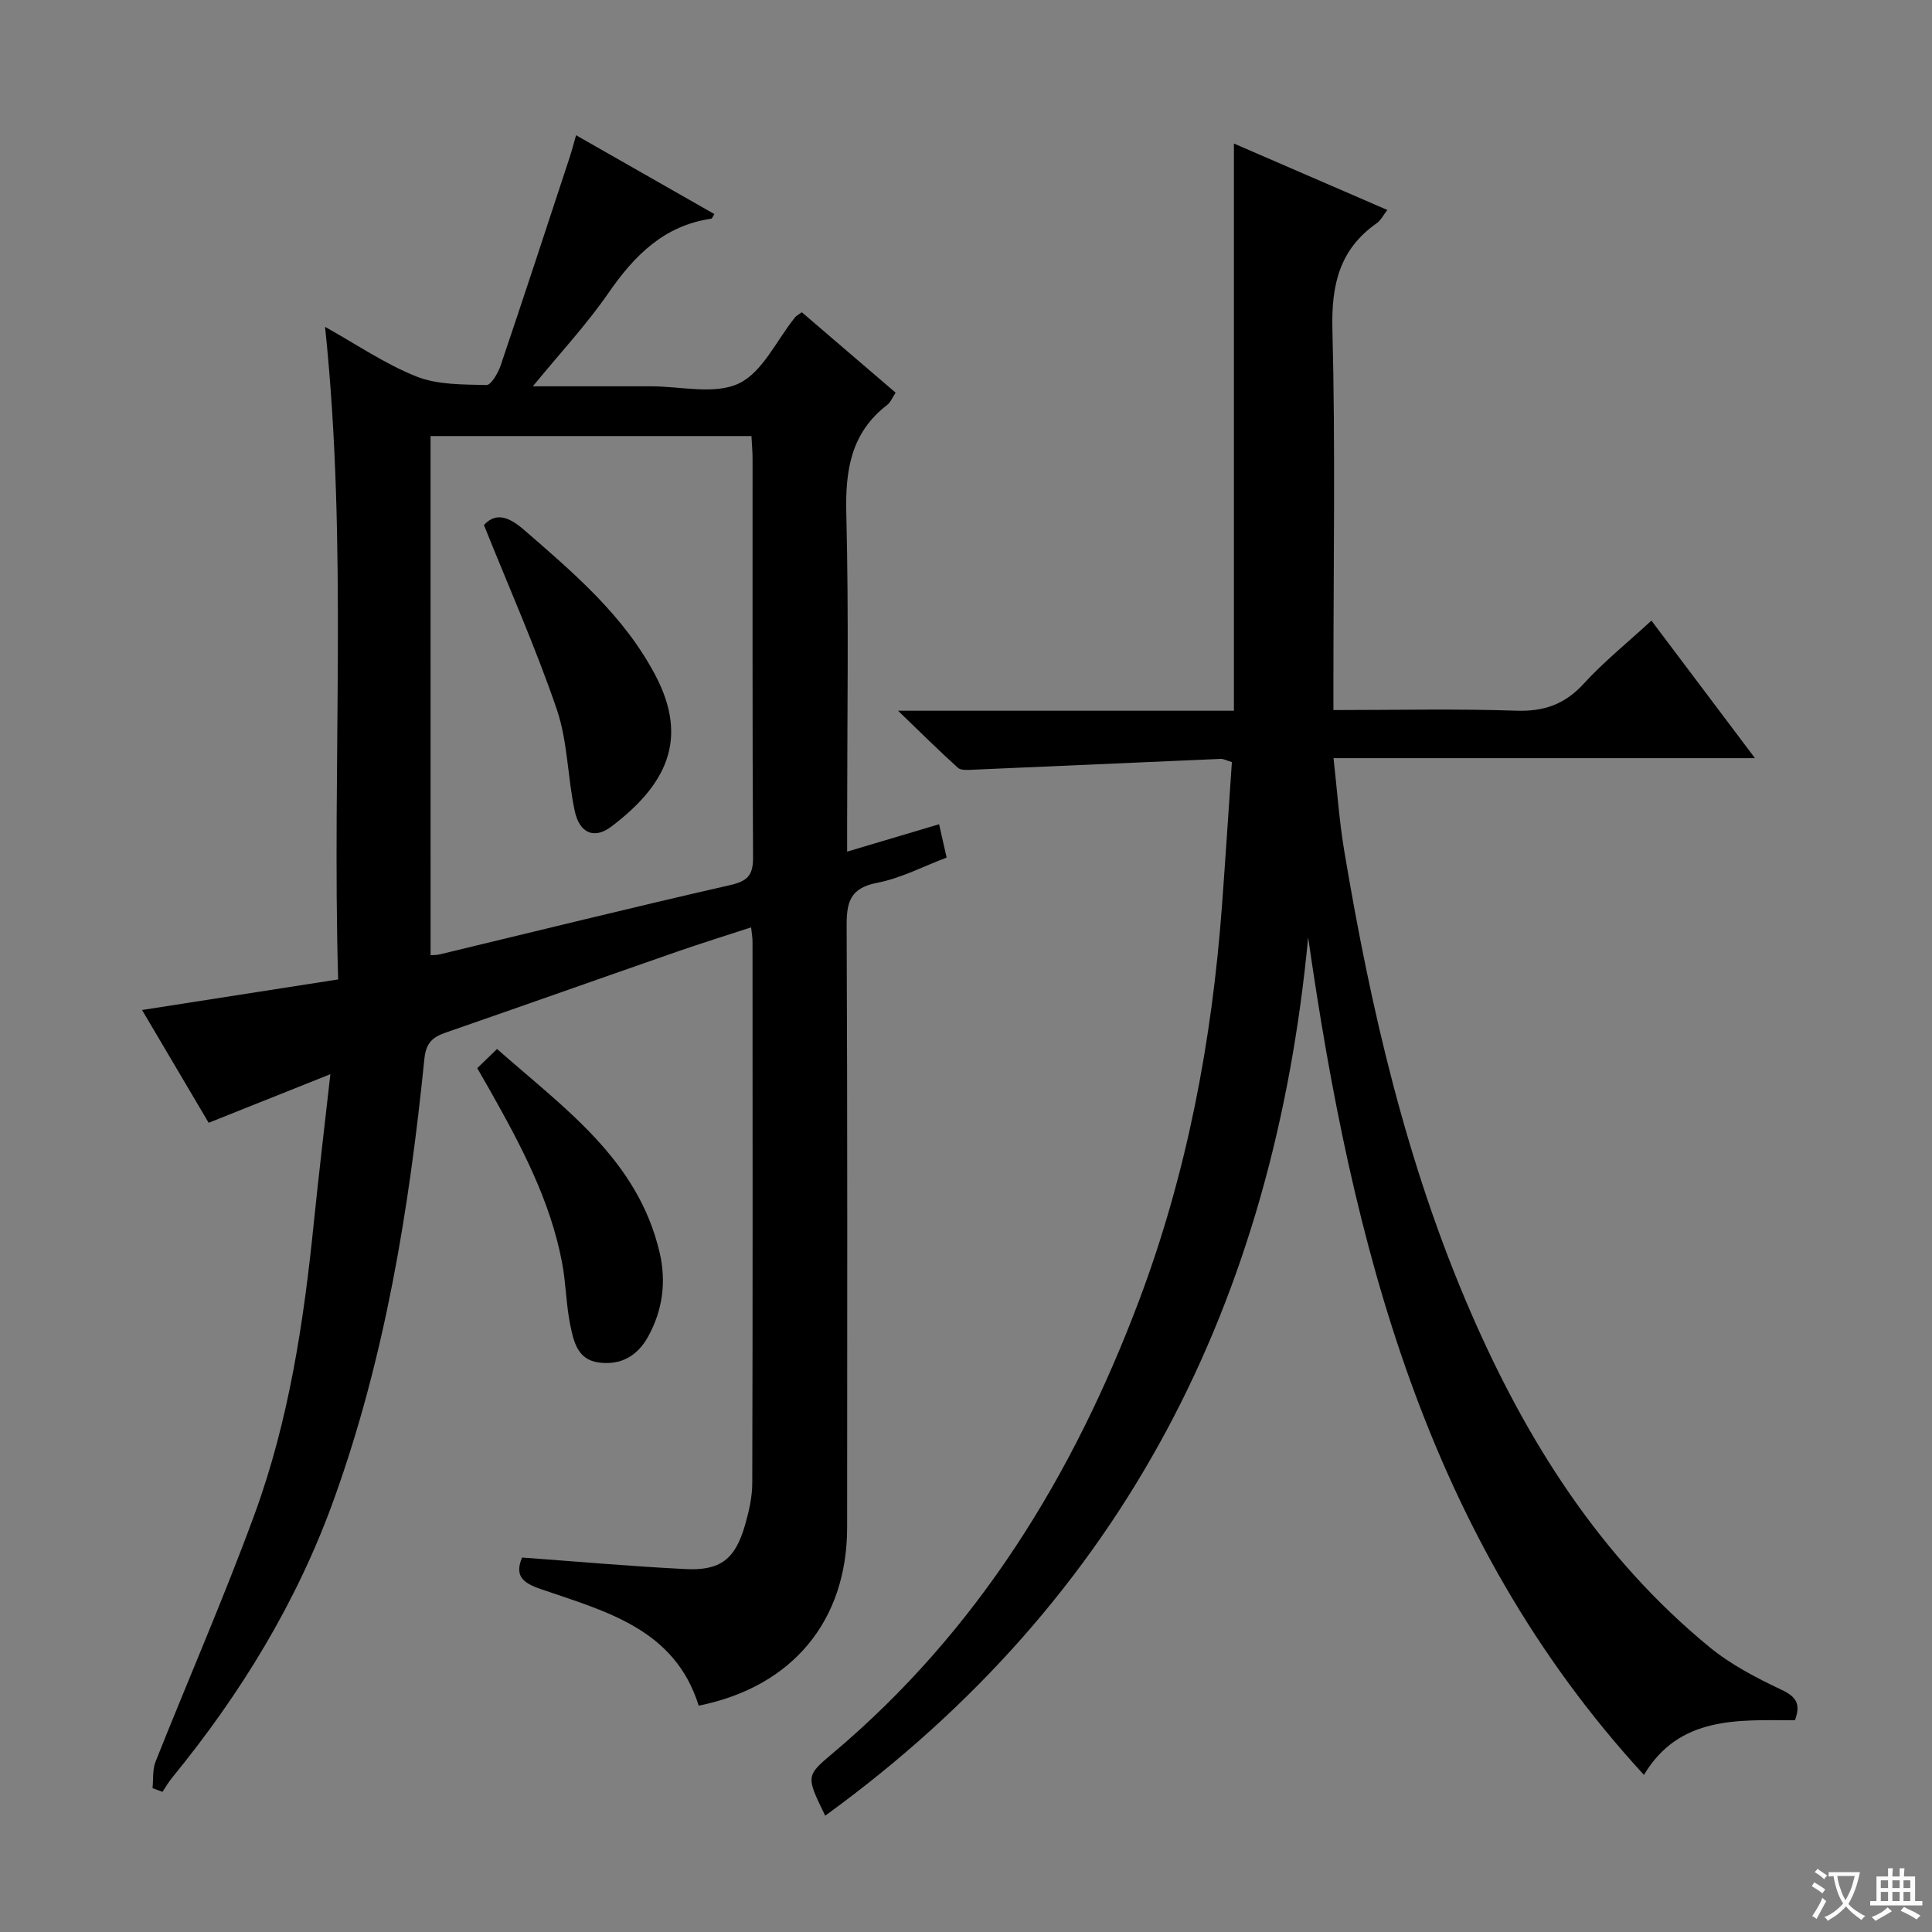 <svg enable-background="new 0 0 400 400" viewBox="0 0 400 400" xmlns="http://www.w3.org/2000/svg"><rect x="0" y="0" width="400" height="400" fill="#808080" stroke="none"/><path d="m377.9 391.2c-.2.3-.4.5-.6.8-.7-.6-1.4-1-2.2-1.5.2-.3.4-.5.5-.8.6.4 1.4.8 2.3 1.5zm-1.8 6.1c-.2-.2-.5-.4-.9-.6.4-.6.8-1.2 1.2-1.9s.7-1.3.9-1.9c.3.3.5.5.8.7-.7 1.3-1.4 2.6-2 3.7zm2.2-9c-.3.3-.5.5-.6.8-.6-.6-1.3-1.1-2-1.5.3-.3.5-.5.6-.7.6.5 1.3.9 2 1.4zm.3.2v-.9h2 4.5c-.3 1.3-.6 2.5-1 3.6s-.9 2.1-1.4 3c.4.5 1 1 1.6 1.4s1.2.8 1.9 1.1c-.3.2-.5.4-.8.8-.4-.3-1-.7-1.6-1.2s-1.2-1.1-1.6-1.6c-.5.6-1.1 1.1-1.7 1.6s-1.4.9-2.1 1.4c-.1-.3-.3-.5-.7-.8.6-.2 1.2-.5 1.9-1s1.4-1.1 2-1.8c-.5-.8-.9-1.6-1.2-2.5s-.6-2-.8-3.2c-.4.1-.7.1-1 .1zm2.5 2.7c.3 1 .7 1.7 1 2.2.3-.5.6-1.1 1-2s.6-1.9.9-3h-3.2-.4c.1.9.3 1.8.7 2.8z" fill="#fafbfa"/><path d="m396.5 388.5v1.5 3.6h1.5v.9c-.4 0-1 0-1.7 0h-7.9c-.5 0-.9 0-1.2 0v-.9h1.3v-3.5c0-.7 0-1.2 0-1.6h2.4c0-.8 0-1.4 0-1.7h1c0 .3-.1.8-.1 1.7h1.5c0-.8 0-1.4 0-1.7h1c0 .3-.1.9-.1 1.7zm-8.2 9.2c-.2-.3-.5-.5-.8-.8.8-.3 1.4-.6 1.9-.9s1-.7 1.4-1.1c.3.3.6.5.9.8-1.6 1-2.8 1.6-3.4 2zm2.6-6.8v-1.6h-1.5v1.6zm0 2.7v-1.9h-1.5v1.9zm2.4-2.7v-1.6h-1.5v1.6zm0 2.7v-1.9h-1.5v1.9zm.2 2 .7-.8c.4.2.9.5 1.6.8s1.3.7 1.8 1c-.3.3-.5.5-.8.8-.4-.3-1.5-1-3.3-1.8zm2-4.7v-1.6h-1.4v1.6zm0 2.7v-1.9h-1.4v1.9z" fill="#fafbfa"/><g fill="#010000"><path d="m155.51 192c-5.26 1.72-10.28 3.28-15.24 5-15.98 5.56-31.93 11.22-47.92 16.76-2.7.94-4.13 2.04-4.48 5.42-3.15 31.11-8.13 61.9-18.81 91.45-7.64 21.16-19.25 40.1-33.47 57.48-.73.89-1.3 1.91-1.94 2.87-.69-.25-1.38-.51-2.07-.76.19-1.83-.03-3.82.62-5.47 6.8-17.12 14.2-34.02 20.53-51.31 7.11-19.43 10.17-39.83 12.25-60.36 1.01-9.9 2.2-19.78 3.42-30.68-8.88 3.55-16.83 6.72-25.2 10.06-4.48-7.59-8.93-15.13-13.79-23.35 13.66-2.13 26.77-4.18 40.6-6.33-1.31-45.12 2.05-89.87-2.71-135.11 6.45 3.59 12.39 7.68 18.92 10.28 4.39 1.75 9.62 1.64 14.48 1.77.97.03 2.43-2.49 2.96-4.07 4.84-14.3 9.53-28.64 14.25-42.98.47-1.42.84-2.86 1.36-4.67 9.63 5.49 19.12 10.9 28.63 16.32-.31.47-.45.93-.65.96-9.8 1.42-15.92 7.63-21.3 15.41-4.5 6.52-9.97 12.38-15.63 19.29h22.88 1.5c6.17-.02 13.2 1.8 18.25-.58 4.94-2.33 7.83-8.97 11.65-13.69.29-.36.75-.58 1.41-1.06 6.42 5.51 12.84 11 19.42 16.65-.65.97-1.03 1.97-1.74 2.53-7.51 5.77-8.7 13.5-8.47 22.51.53 21.32.17 42.66.17 63.99v5.99c6.71-2 12.69-3.78 19.04-5.67.52 2.29.98 4.3 1.56 6.9-4.79 1.8-9.43 4.27-14.36 5.22-5.62 1.08-6.37 3.99-6.34 8.97.18 41.5.12 83 .1 124.5-.01 19.35-11.35 33.01-30.73 36.9-4.98-15.97-19.34-19.53-32.76-24.16-3.68-1.27-5.4-2.71-3.81-6.51 11.36.83 22.59 1.83 33.85 2.39 7.24.36 10.27-2.06 12.3-9.07.82-2.85 1.51-5.86 1.51-8.8.1-37.33.07-74.67.05-112 .01-.8-.14-1.6-.29-2.99zm-66.36 5.76c.34-.03 1.17.01 1.95-.18 19.99-4.8 39.95-9.75 59.99-14.31 3.66-.83 4.85-2.01 4.82-5.78-.16-27.49-.08-54.98-.1-82.47 0-1.58-.15-3.16-.23-4.74-22.27 0-43.89 0-66.44 0 .01 35.91.01 71.62.01 107.48z"/><path d="m170.85 375.92c-4.03-8.27-4.01-8.23 1.67-13.02 29.94-25.25 49.68-57.45 63.32-93.66 9.9-26.28 15.07-53.65 17.15-81.61.73-9.91 1.37-19.84 2.06-29.85-1.11-.33-1.72-.68-2.32-.66-17.1.73-34.19 1.51-51.29 2.24-1.06.05-2.48.18-3.13-.41-3.89-3.51-7.61-7.21-12.38-11.8h69.54c0-39.21 0-78.04 0-117.43 10.54 4.56 21 9.09 31.76 13.75-.8 1.02-1.32 2.13-2.19 2.74-7.72 5.41-9.41 12.75-9.18 21.95.63 24.31.21 48.65.21 72.97v5.88c12.94 0 25.39-.29 37.83.13 5.78.2 10.08-1.31 14-5.6 4.14-4.52 8.97-8.41 14.01-13.05 7.04 9.35 13.96 18.55 21.44 28.48-29.4 0-57.94 0-87.26 0 .76 6.72 1.18 12.94 2.2 19.06 5.48 32.81 12.94 65.12 26.25 95.75 11.52 26.52 26.74 50.64 49.4 69.24 4.43 3.64 9.72 6.38 14.94 8.85 3.09 1.46 3.96 2.98 2.75 6.29-11.73-.02-23.93-.97-31.27 11.31-45.16-49.1-60.42-109.99-69.52-173.39-7.09 74.94-37.75 136.65-99.99 181.84z"/><path d="m98.81 221.15c1.24-1.2 2.42-2.34 4.1-3.97 13.82 12.23 29.12 22.8 33.65 42.11 1.41 6 .67 11.89-2.34 17.38-2.24 4.09-5.71 6.06-10.33 5.41-4.37-.61-5.14-4.43-5.83-7.78-.86-4.21-.88-8.6-1.68-12.83-2.44-12.95-8.55-24.39-14.93-35.71-.82-1.42-1.64-2.85-2.64-4.61z"/><path d="m100.19 108.7c2.54-2.77 5.29-1.61 8.34 1.03 10.3 8.94 20.69 17.76 27.18 30.12 7 13.32 2.13 22.74-9.13 31.28-3.54 2.68-6.61 1.41-7.6-3.28-1.48-6.95-1.44-14.34-3.7-20.98-4.38-12.81-9.9-25.22-15.09-38.17z"/></g></svg>